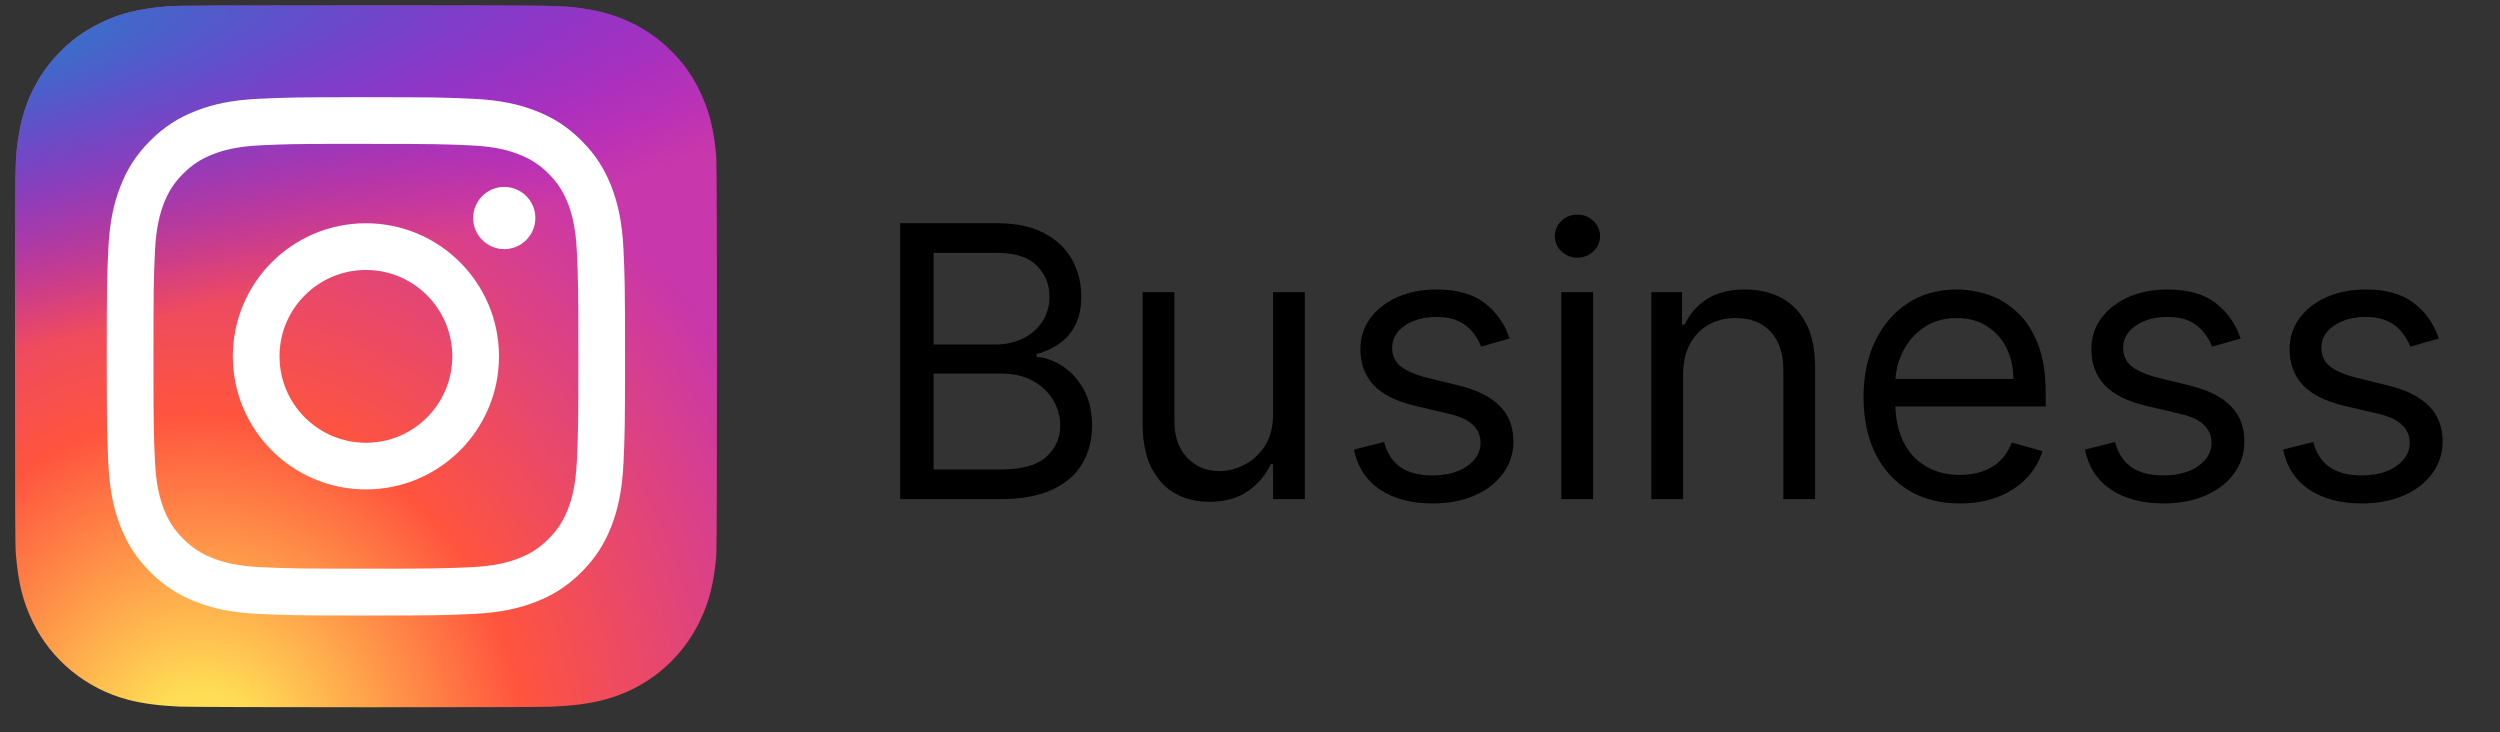 <svg width="99" height="29" viewBox="0 0 99 29" fill="none" xmlns="http://www.w3.org/2000/svg">
<rect x="0" y="0" width="99" height="29" fill="#333333" stroke="none"/>
<g clip-path="url(#clip0_364_19805)">
<path d="M14.496 0.214C8.693 0.214 6.996 0.22 6.666 0.247C5.475 0.346 4.734 0.533 3.927 0.935C3.305 1.244 2.814 1.603 2.33 2.105C1.448 3.02 0.913 4.147 0.72 5.485C0.626 6.135 0.598 6.268 0.593 9.588C0.591 10.695 0.593 12.151 0.593 14.105C0.593 19.904 0.599 21.599 0.627 21.928C0.723 23.087 0.905 23.817 1.29 24.614C2.025 26.141 3.43 27.287 5.085 27.714C5.658 27.862 6.291 27.943 7.103 27.982C7.447 27.997 10.956 28.007 14.467 28.007C17.978 28.007 21.488 28.003 21.824 27.986C22.765 27.942 23.311 27.868 23.915 27.712C25.581 27.282 26.96 26.154 27.71 24.605C28.087 23.827 28.279 23.07 28.366 21.972C28.384 21.733 28.392 17.914 28.392 14.101C28.392 10.288 28.384 6.477 28.365 6.237C28.277 5.121 28.086 4.371 27.696 3.577C27.377 2.928 27.022 2.443 26.506 1.947C25.587 1.069 24.462 0.534 23.122 0.341C22.473 0.247 22.343 0.219 19.021 0.214H14.496Z" fill="url(#paint0_radial_364_19805)"/>
<path d="M14.496 0.214C8.693 0.214 6.996 0.22 6.666 0.247C5.475 0.346 4.734 0.533 3.927 0.935C3.305 1.244 2.814 1.603 2.33 2.105C1.448 3.02 0.913 4.147 0.72 5.485C0.626 6.135 0.598 6.268 0.593 9.588C0.591 10.695 0.593 12.151 0.593 14.105C0.593 19.904 0.599 21.599 0.627 21.928C0.723 23.087 0.905 23.817 1.29 24.614C2.025 26.141 3.43 27.287 5.085 27.714C5.658 27.862 6.291 27.943 7.103 27.982C7.447 27.997 10.956 28.007 14.467 28.007C17.978 28.007 21.488 28.003 21.824 27.986C22.765 27.942 23.311 27.868 23.915 27.712C25.581 27.282 26.96 26.154 27.71 24.605C28.087 23.827 28.279 23.07 28.366 21.972C28.384 21.733 28.392 17.914 28.392 14.101C28.392 10.288 28.384 6.477 28.365 6.237C28.277 5.121 28.086 4.371 27.696 3.577C27.377 2.928 27.022 2.443 26.506 1.947C25.587 1.069 24.462 0.534 23.122 0.341C22.473 0.247 22.343 0.219 19.021 0.214H14.496Z" fill="url(#paint1_radial_364_19805)"/>
<path d="M14.49 3.849C11.703 3.849 11.353 3.861 10.258 3.911C9.166 3.961 8.42 4.134 7.768 4.387C7.093 4.65 6.52 5 5.95 5.571C5.379 6.141 5.028 6.714 4.765 7.389C4.511 8.042 4.338 8.788 4.288 9.88C4.239 10.975 4.227 11.325 4.227 14.112C4.227 16.899 4.239 17.248 4.289 18.343C4.339 19.435 4.512 20.181 4.765 20.834C5.028 21.509 5.378 22.081 5.949 22.652C6.519 23.223 7.092 23.574 7.766 23.836C8.419 24.09 9.165 24.263 10.258 24.313C11.352 24.363 11.702 24.375 14.489 24.375C17.276 24.375 17.625 24.363 18.72 24.313C19.812 24.263 20.559 24.09 21.212 23.836C21.887 23.574 22.459 23.223 23.029 22.652C23.6 22.081 23.95 21.509 24.213 20.834C24.465 20.181 24.639 19.435 24.69 18.343C24.739 17.248 24.752 16.899 24.752 14.112C24.752 11.325 24.739 10.975 24.69 9.88C24.639 8.787 24.465 8.042 24.213 7.389C23.95 6.714 23.6 6.141 23.029 5.571C22.458 5 21.887 4.649 21.211 4.387C20.557 4.134 19.811 3.961 18.718 3.911C17.624 3.861 17.275 3.849 14.487 3.849H14.49ZM13.57 5.698C13.843 5.698 14.148 5.698 14.49 5.698C17.23 5.698 17.555 5.708 18.637 5.757C19.638 5.803 20.181 5.97 20.543 6.111C21.022 6.297 21.363 6.519 21.722 6.878C22.081 7.237 22.304 7.58 22.49 8.058C22.631 8.42 22.798 8.963 22.844 9.964C22.893 11.046 22.903 11.37 22.903 14.109C22.903 16.848 22.893 17.173 22.844 18.255C22.798 19.256 22.631 19.799 22.49 20.16C22.304 20.639 22.081 20.98 21.722 21.339C21.363 21.699 21.022 21.921 20.543 22.107C20.181 22.248 19.638 22.415 18.637 22.461C17.555 22.51 17.23 22.52 14.49 22.52C11.75 22.52 11.425 22.51 10.343 22.461C9.343 22.415 8.8 22.247 8.438 22.107C7.959 21.921 7.617 21.698 7.257 21.339C6.898 20.98 6.676 20.639 6.489 20.16C6.349 19.798 6.181 19.255 6.136 18.255C6.087 17.173 6.077 16.848 6.077 14.107C6.077 11.366 6.087 11.043 6.136 9.961C6.182 8.96 6.349 8.417 6.489 8.055C6.675 7.577 6.898 7.234 7.257 6.875C7.617 6.516 7.959 6.294 8.438 6.107C8.799 5.966 9.343 5.799 10.343 5.753C11.29 5.711 11.657 5.698 13.57 5.696V5.698ZM19.968 7.402C19.289 7.402 18.737 7.953 18.737 8.633C18.737 9.313 19.289 9.865 19.968 9.865C20.648 9.865 21.2 9.313 21.2 8.633C21.2 7.953 20.648 7.402 19.968 7.402V7.402ZM14.49 8.841C11.58 8.841 9.22 11.201 9.22 14.112C9.22 17.023 11.58 19.381 14.49 19.381C17.401 19.381 19.76 17.023 19.76 14.112C19.76 11.201 17.401 8.841 14.49 8.841H14.49ZM14.49 10.691C16.38 10.691 17.911 12.222 17.911 14.112C17.911 16.001 16.38 17.533 14.49 17.533C12.601 17.533 11.069 16.001 11.069 14.112C11.069 12.222 12.601 10.691 14.49 10.691Z" fill="white"/>
</g>
<path d="M35.647 19.765V8.839H39.467C40.228 8.839 40.856 8.971 41.351 9.234C41.845 9.494 42.213 9.844 42.455 10.285C42.697 10.722 42.818 11.208 42.818 11.741C42.818 12.211 42.734 12.599 42.567 12.904C42.403 13.21 42.186 13.452 41.916 13.63C41.649 13.808 41.359 13.939 41.047 14.025V14.132C41.381 14.153 41.717 14.27 42.055 14.484C42.393 14.697 42.675 15.003 42.903 15.401C43.131 15.8 43.245 16.287 43.245 16.863C43.245 17.411 43.12 17.903 42.871 18.341C42.622 18.778 42.229 19.125 41.692 19.381C41.155 19.637 40.456 19.765 39.595 19.765H35.647ZM36.97 18.592H39.595C40.46 18.592 41.073 18.424 41.436 18.09C41.802 17.752 41.985 17.343 41.985 16.863C41.985 16.493 41.891 16.152 41.703 15.839C41.514 15.522 41.246 15.27 40.897 15.081C40.548 14.889 40.136 14.793 39.659 14.793H36.97V18.592ZM36.97 13.641H39.425C39.823 13.641 40.182 13.562 40.502 13.406C40.826 13.249 41.082 13.029 41.27 12.744C41.463 12.46 41.559 12.126 41.559 11.741C41.559 11.261 41.392 10.854 41.057 10.52C40.723 10.182 40.193 10.013 39.467 10.013H36.97V13.641ZM50.412 16.415V11.571H51.671V19.765H50.412V18.378H50.327C50.135 18.794 49.836 19.148 49.431 19.44C49.025 19.728 48.513 19.872 47.894 19.872C47.382 19.872 46.927 19.76 46.528 19.536C46.13 19.308 45.817 18.967 45.589 18.512C45.362 18.053 45.248 17.475 45.248 16.778V11.571H46.507V16.692C46.507 17.29 46.674 17.767 47.008 18.122C47.346 18.478 47.777 18.656 48.3 18.656C48.612 18.656 48.931 18.576 49.255 18.416C49.582 18.256 49.856 18.01 50.076 17.679C50.3 17.349 50.412 16.927 50.412 16.415ZM59.782 13.406L58.651 13.726C58.58 13.537 58.475 13.354 58.336 13.177C58.201 12.995 58.016 12.846 57.781 12.728C57.547 12.611 57.246 12.552 56.88 12.552C56.378 12.552 55.96 12.668 55.626 12.899C55.295 13.127 55.13 13.417 55.13 13.769C55.13 14.082 55.244 14.329 55.471 14.51C55.699 14.692 56.055 14.843 56.538 14.964L57.755 15.262C58.487 15.44 59.033 15.713 59.393 16.079C59.752 16.442 59.931 16.909 59.931 17.482C59.931 17.951 59.796 18.371 59.526 18.741C59.259 19.111 58.886 19.403 58.406 19.616C57.925 19.829 57.367 19.936 56.73 19.936C55.895 19.936 55.203 19.755 54.655 19.392C54.107 19.029 53.761 18.499 53.615 17.802L54.81 17.503C54.923 17.944 55.139 18.275 55.455 18.496C55.775 18.716 56.193 18.826 56.709 18.826C57.296 18.826 57.762 18.702 58.107 18.453C58.455 18.2 58.63 17.898 58.63 17.546C58.63 17.261 58.53 17.023 58.331 16.831C58.132 16.636 57.826 16.49 57.413 16.394L56.047 16.073C55.297 15.896 54.746 15.62 54.394 15.246C54.045 14.87 53.871 14.398 53.871 13.833C53.871 13.37 54.001 12.961 54.26 12.606C54.523 12.25 54.881 11.971 55.333 11.768C55.788 11.565 56.303 11.464 56.88 11.464C57.691 11.464 58.327 11.642 58.79 11.998C59.256 12.353 59.586 12.823 59.782 13.406ZM61.827 19.765V11.571H63.086V19.765H61.827ZM62.467 10.205C62.221 10.205 62.01 10.121 61.832 9.954C61.658 9.787 61.571 9.586 61.571 9.351C61.571 9.117 61.658 8.916 61.832 8.748C62.01 8.581 62.221 8.498 62.467 8.498C62.712 8.498 62.922 8.581 63.096 8.748C63.274 8.916 63.363 9.117 63.363 9.351C63.363 9.586 63.274 9.787 63.096 9.954C62.922 10.121 62.712 10.205 62.467 10.205ZM66.651 14.836V19.765H65.392V11.571H66.608V12.851H66.715C66.907 12.435 67.199 12.101 67.59 11.848C67.981 11.592 68.486 11.464 69.105 11.464C69.66 11.464 70.145 11.578 70.562 11.805C70.978 12.03 71.301 12.371 71.533 12.83C71.764 13.285 71.879 13.861 71.879 14.558V19.765H70.62V14.644C70.62 14 70.453 13.498 70.119 13.139C69.784 12.776 69.326 12.595 68.742 12.595C68.34 12.595 67.981 12.682 67.665 12.856C67.352 13.031 67.105 13.285 66.923 13.619C66.742 13.954 66.651 14.359 66.651 14.836ZM77.616 19.936C76.826 19.936 76.145 19.762 75.573 19.413C75.004 19.061 74.564 18.57 74.255 17.941C73.949 17.308 73.796 16.571 73.796 15.732C73.796 14.893 73.949 14.153 74.255 13.513C74.564 12.869 74.995 12.367 75.546 12.008C76.101 11.645 76.748 11.464 77.488 11.464C77.915 11.464 78.336 11.535 78.752 11.677C79.168 11.82 79.547 12.051 79.889 12.371C80.23 12.688 80.502 13.107 80.705 13.63C80.908 14.153 81.009 14.797 81.009 15.561V16.095H74.692V15.007H79.729C79.729 14.544 79.636 14.132 79.451 13.769C79.27 13.406 79.01 13.12 78.672 12.91C78.338 12.7 77.943 12.595 77.488 12.595C76.986 12.595 76.552 12.72 76.186 12.969C75.823 13.214 75.544 13.534 75.349 13.929C75.153 14.324 75.055 14.747 75.055 15.198V15.924C75.055 16.543 75.162 17.068 75.375 17.498C75.592 17.925 75.893 18.25 76.277 18.474C76.661 18.695 77.107 18.805 77.616 18.805C77.947 18.805 78.246 18.759 78.512 18.666C78.783 18.57 79.016 18.428 79.211 18.239C79.407 18.047 79.558 17.809 79.665 17.525L80.881 17.866C80.753 18.279 80.538 18.642 80.236 18.954C79.933 19.264 79.56 19.506 79.115 19.68C78.671 19.851 78.171 19.936 77.616 19.936ZM88.729 13.406L87.598 13.726C87.527 13.537 87.422 13.354 87.283 13.177C87.148 12.995 86.963 12.846 86.728 12.728C86.494 12.611 86.193 12.552 85.827 12.552C85.325 12.552 84.907 12.668 84.573 12.899C84.242 13.127 84.077 13.417 84.077 13.769C84.077 14.082 84.191 14.329 84.418 14.51C84.646 14.692 85.001 14.843 85.485 14.964L86.702 15.262C87.434 15.44 87.98 15.713 88.34 16.079C88.699 16.442 88.878 16.909 88.878 17.482C88.878 17.951 88.743 18.371 88.473 18.741C88.206 19.111 87.833 19.403 87.353 19.616C86.872 19.829 86.314 19.936 85.677 19.936C84.841 19.936 84.15 19.755 83.602 19.392C83.054 19.029 82.707 18.499 82.562 17.802L83.757 17.503C83.871 17.944 84.086 18.275 84.402 18.496C84.722 18.716 85.14 18.826 85.656 18.826C86.243 18.826 86.709 18.702 87.054 18.453C87.402 18.2 87.577 17.898 87.577 17.546C87.577 17.261 87.477 17.023 87.278 16.831C87.079 16.636 86.773 16.49 86.36 16.394L84.994 16.073C84.244 15.896 83.693 15.62 83.341 15.246C82.992 14.87 82.818 14.398 82.818 13.833C82.818 13.37 82.948 12.961 83.207 12.606C83.47 12.25 83.828 11.971 84.279 11.768C84.735 11.565 85.251 11.464 85.827 11.464C86.638 11.464 87.274 11.642 87.737 11.998C88.203 12.353 88.533 12.823 88.729 13.406ZM96.578 13.406L95.447 13.726C95.376 13.537 95.271 13.354 95.132 13.177C94.997 12.995 94.812 12.846 94.578 12.728C94.343 12.611 94.042 12.552 93.676 12.552C93.174 12.552 92.757 12.668 92.422 12.899C92.091 13.127 91.926 13.417 91.926 13.769C91.926 14.082 92.04 14.329 92.267 14.51C92.495 14.692 92.851 14.843 93.335 14.964L94.551 15.262C95.284 15.44 95.83 15.713 96.189 16.079C96.548 16.442 96.728 16.909 96.728 17.482C96.728 17.951 96.593 18.371 96.322 18.741C96.055 19.111 95.682 19.403 95.202 19.616C94.722 19.829 94.163 19.936 93.527 19.936C92.691 19.936 91.999 19.755 91.451 19.392C90.903 19.029 90.557 18.499 90.411 17.802L91.606 17.503C91.72 17.944 91.935 18.275 92.251 18.496C92.572 18.716 92.99 18.826 93.505 18.826C94.092 18.826 94.558 18.702 94.903 18.453C95.252 18.2 95.426 17.898 95.426 17.546C95.426 17.261 95.326 17.023 95.127 16.831C94.928 16.636 94.622 16.49 94.21 16.394L92.844 16.073C92.093 15.896 91.542 15.62 91.19 15.246C90.841 14.87 90.667 14.398 90.667 13.833C90.667 13.37 90.797 12.961 91.056 12.606C91.32 12.25 91.677 11.971 92.129 11.768C92.584 11.565 93.1 11.464 93.676 11.464C94.487 11.464 95.124 11.642 95.586 11.998C96.052 12.353 96.383 12.823 96.578 13.406Z" fill="black"/>
<defs>
<radialGradient id="paint0_radial_364_19805" cx="0" cy="0" r="1" gradientUnits="userSpaceOnUse" gradientTransform="translate(7.976 30.148) rotate(-90) scale(27.546 25.626)">
<stop stop-color="#FFDD55"/>
<stop offset="0.1" stop-color="#FFDD55"/>
<stop offset="0.5" stop-color="#FF543E"/>
<stop offset="1" stop-color="#C837AB"/>
</radialGradient>
<radialGradient id="paint1_radial_364_19805" cx="0" cy="0" r="1" gradientUnits="userSpaceOnUse" gradientTransform="translate(-4.065 2.216) rotate(78.678) scale(12.313 50.767)">
<stop stop-color="#3771C8"/>
<stop offset="0.128" stop-color="#3771C8"/>
<stop offset="1" stop-color="#6600FF" stop-opacity="0"/>
</radialGradient>
<clipPath id="clip0_364_19805">
<rect width="28.224" height="28.224" fill="white" transform="translate(0.378)"/>
</clipPath>
</defs>
</svg>
